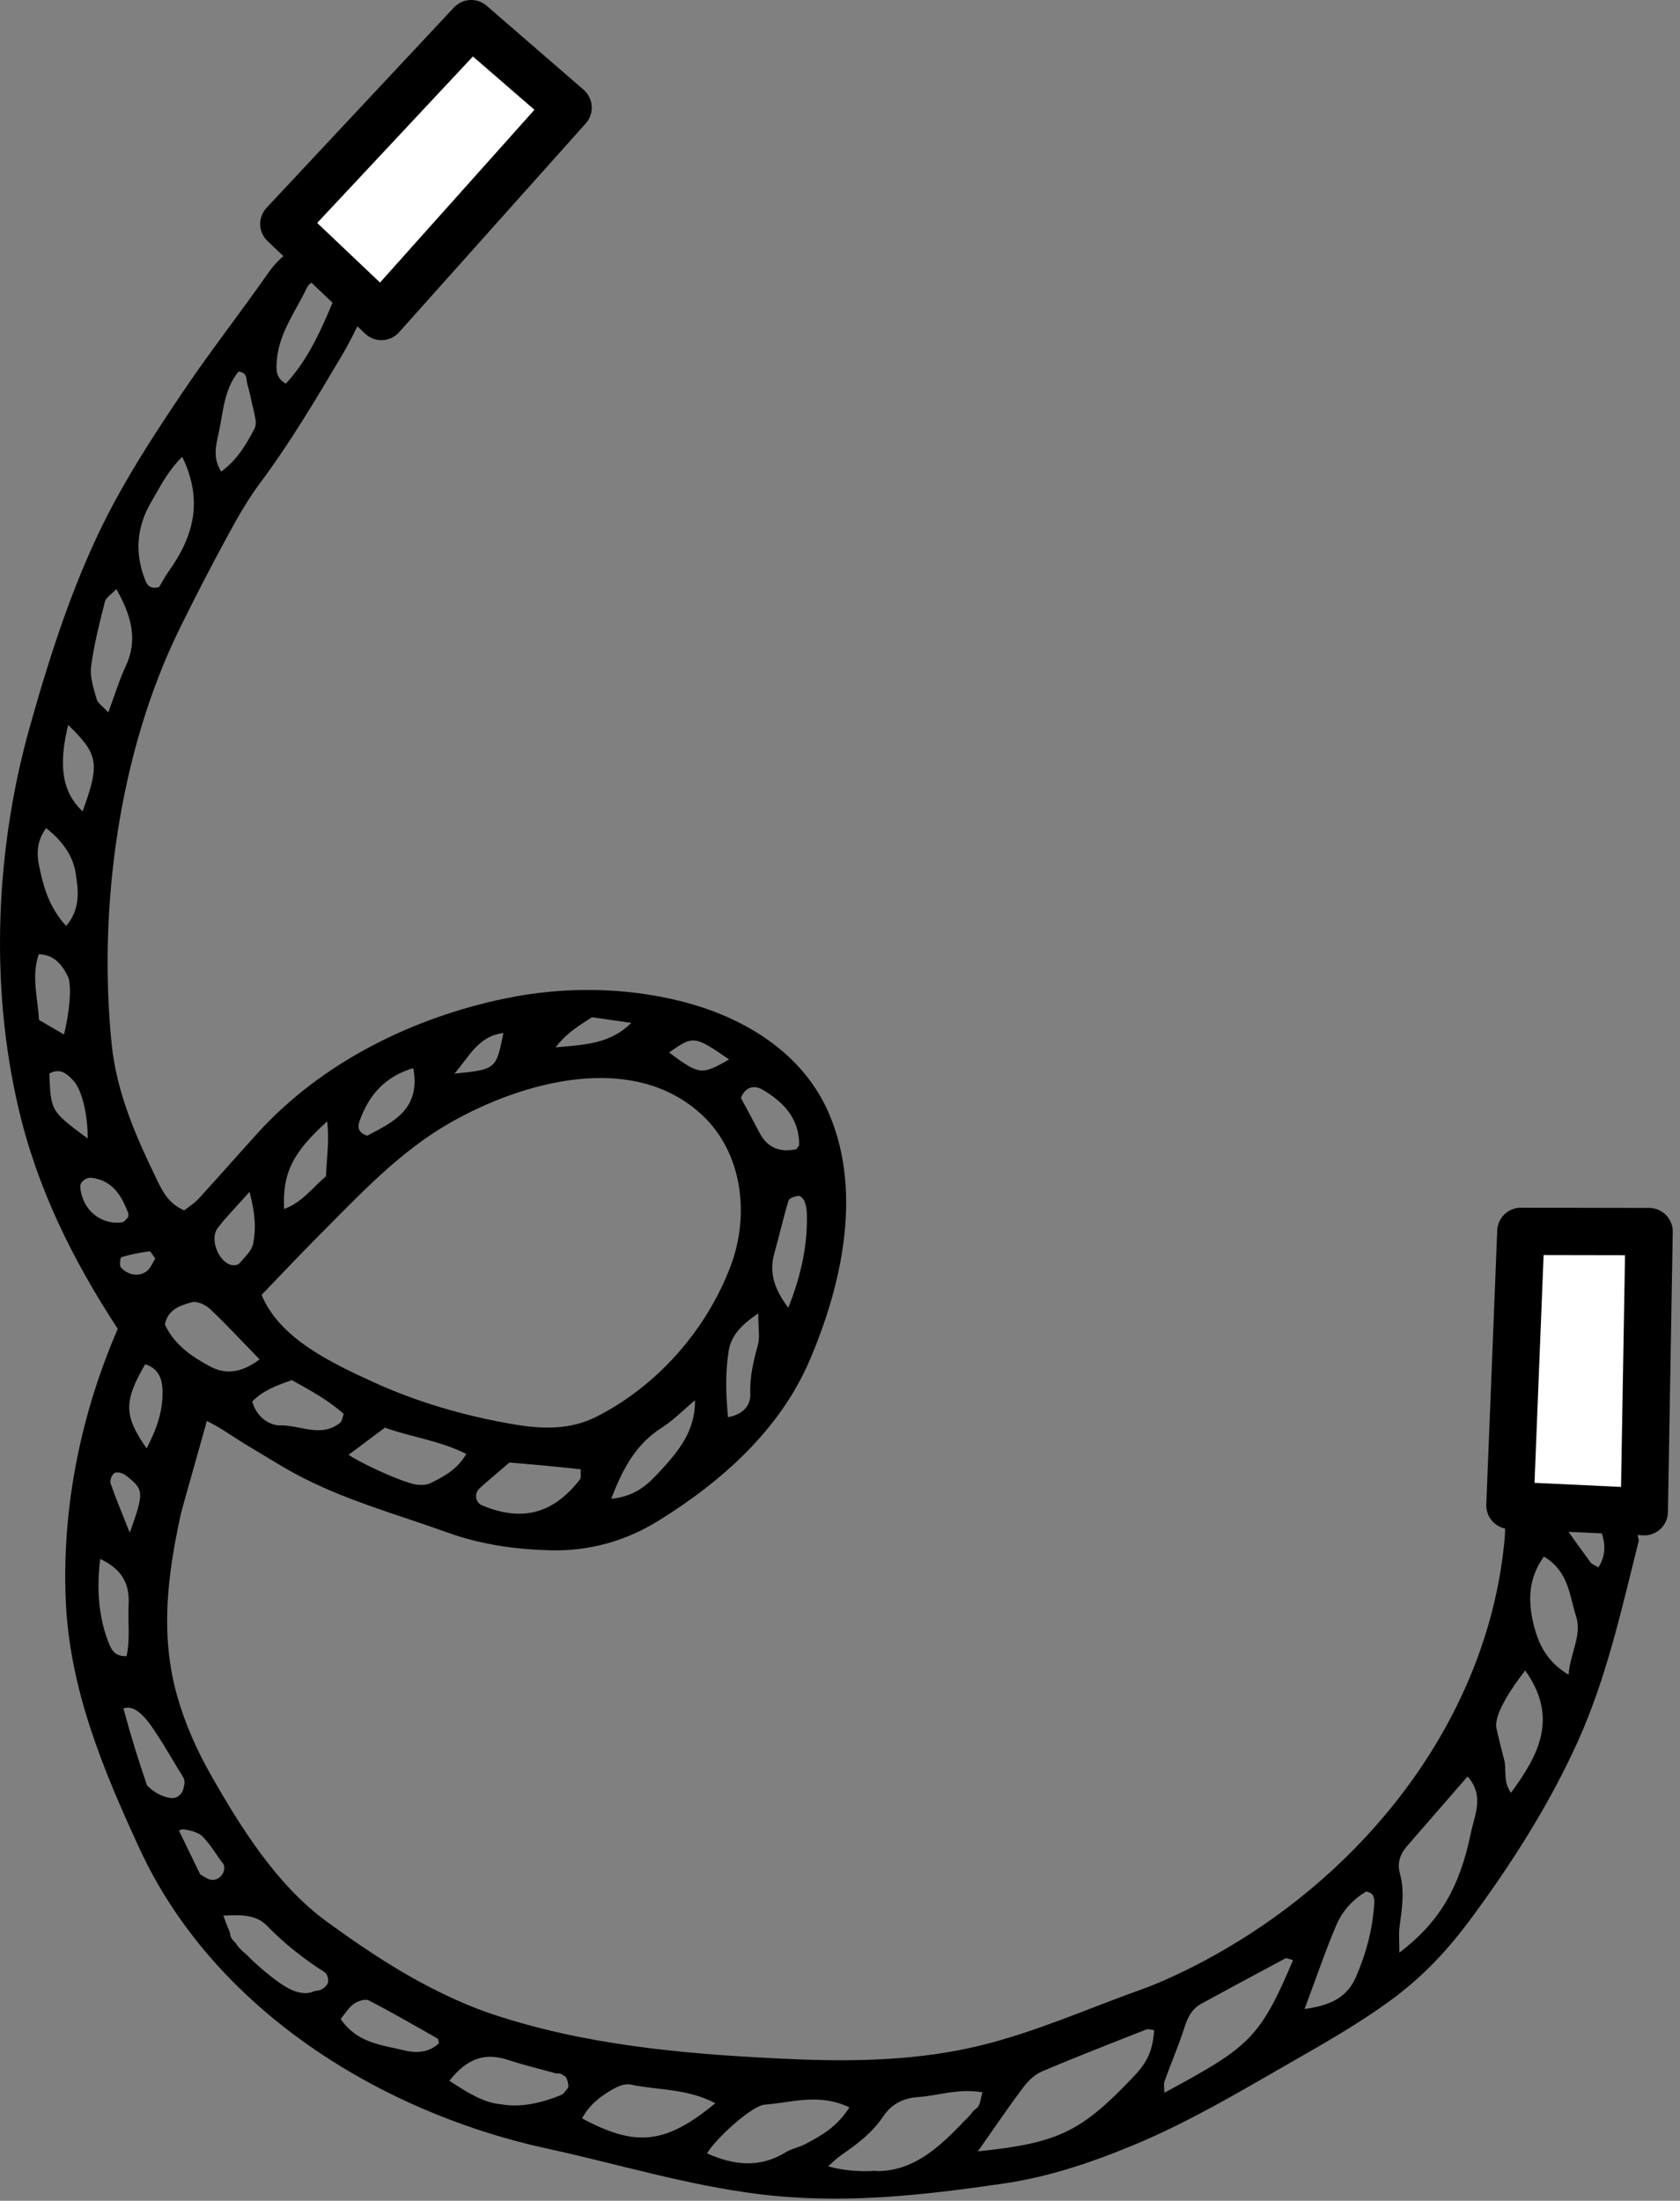 <svg style="fill-rule:evenodd;clip-rule:evenodd;stroke-linecap:round;stroke-linejoin:round;stroke-miterlimit:10;" xml:space="preserve" xmlns:xlink="http://www.w3.org/1999/xlink" xmlns="http://www.w3.org/2000/svg" version="1.1" viewBox="0 0 71 93" height="100%" width="100%"><rect x="0" y="0" width="71" height="93" fill="#808080" stroke="none"/><g id="Livello-1"><g><path style="fill-rule:nonzero;" d="M67.552,66.232c-0.157,-0.094 -0.275,-0.128 -0.332,-0.206c-0.479,-0.653 -0.947,-1.313 -1.417,-1.974c-0.032,-0.046 -0.067,-0.106 -0.065,-0.159c0.007,-0.164 -0.029,-0.403 0.062,-0.473c0.161,-0.126 0.425,-0.243 0.605,-0.199c0.625,0.155 0.888,0.703 1.143,1.225c0.286,0.586 0.389,1.179 0.004,1.786m-1.26,4.538c-0.946,-0.557 -1.302,-1.356 -1.495,-2.189c-0.213,-0.92 -0.22,-1.869 0.45,-2.802c1.062,0.628 1.077,1.654 1.359,2.513c0.266,0.813 -0.25,1.56 -0.314,2.478m-2.435,4.99c-0.35,-0.487 -0.175,-0.971 -0.286,-1.386c-0.12,-0.455 -0.233,-0.911 -0.334,-1.37c-0.024,-0.109 0.003,-0.234 0.025,-0.348c0.084,-0.433 0.542,-1.234 1.197,-2.065c1.402,1.984 0.598,3.535 -0.602,5.169m-1.696,1.699c-0.476,2.328 -1.347,3.783 -3.022,5.058c-0,-0.497 -0.03,-0.787 0.006,-1.069c0.099,-0.759 0.229,-1.514 0.018,-2.276c-0.12,-0.432 0.004,-0.816 0.29,-1.147c0.844,-0.974 1.692,-1.945 2.57,-2.955c0.725,0.818 0.292,1.636 0.138,2.389m-4.085,3.016c-0.072,1.069 -0.344,2.093 -0.772,3.073c-0.363,0.83 -1.033,1.198 -2.169,1.347c0.512,-1.369 0.886,-2.479 1.345,-3.552c0.254,-0.594 0.699,-1.081 1.256,-1.409c0.354,0.056 0.356,0.315 0.34,0.541m-8.867,7.961c-0,-0.192 -0.04,-0.353 0.006,-0.483c0.278,-0.773 0.604,-1.53 0.855,-2.311c0.133,-0.417 0.319,-0.76 0.7,-0.968c1.183,-0.647 2.37,-1.284 3.559,-1.919c0.037,-0.02 0.105,0.022 0.318,0.075c-1.406,3.333 -1.878,3.683 -5.438,5.606m-1.293,-0.69c-2.222,2.344 -3.185,2.815 -6.59,3.167c0.697,-0.99 1.285,-1.86 1.914,-2.698c0.204,-0.271 0.48,-0.545 0.784,-0.674c1.461,-0.621 2.942,-1.196 4.419,-1.778c0.094,-0.036 0.223,0.017 0.335,0.028c-0.065,0.86 -0.275,1.336 -0.862,1.955m-6.803,1.477c-0.011,0.021 -0.021,0.042 -0.036,0.06c-0.123,0.155 -0.262,0.293 -0.407,0.425c-0.011,0.015 -0.019,0.031 -0.033,0.046c-0.972,1.008 -2.041,1.974 -3.519,1.993c-0.042,0.001 -0.081,-0.005 -0.118,-0.013c-0.621,0.048 -1.38,-0.01 -2.003,-0.189c0.208,-0.18 0.36,-0.339 0.537,-0.461c0.681,-0.465 1.333,-0.959 1.799,-1.656c0.353,-0.526 0.85,-0.766 1.478,-0.811c0.864,-0.061 1.712,-0.378 2.711,-0.198c-0.087,0.265 -0.092,0.534 -0.229,0.652c-0.059,0.051 -0.12,0.101 -0.18,0.152m-7.899,1.724c-1.107,0.684 -2.209,0.553 -3.334,0.051c0.355,-0.611 1.89,-2.021 2.448,-2.061c1.121,-0.079 2.27,-0.504 3.57,0.117c-0.542,0.849 -1.211,1.205 -1.877,1.558c-0.256,0.136 -0.563,0.183 -0.807,0.335m-8.614,-1.428c0.315,-0.594 0.823,-0.974 1.387,-1.279c0.197,-0.107 0.466,-0.194 0.672,-0.15c1.138,0.245 2.351,0.151 3.574,0.788c-2.11,1.738 -3.358,1.863 -5.633,0.641m-0.699,-1.164c-0.051,0.084 -0.129,0.155 -0.24,0.199c-0.776,0.306 -1.641,0.52 -2.469,0.37c-0.765,-0.061 -1.451,-0.509 -2.2,-0.994c0.769,-0.979 1.533,-1.195 2.49,-0.878c0.667,0.221 1.354,0.378 2.03,0.571c0.128,-0.022 0.234,0.017 0.313,0.09c0.007,0.002 0.014,0.004 0.021,0.006c0.098,0.031 0.165,0.275 0.177,0.427c0.005,0.059 -0.056,0.152 -0.122,0.209m-6.821,-1.711c-0.957,-0.231 -1.997,-0.311 -2.681,-1.325c0.178,-0.215 0.325,-0.472 0.544,-0.631c0.168,-0.122 0.485,-0.235 0.636,-0.157c0.989,0.508 1.951,1.067 2.918,1.617c0.035,0.02 0.032,0.109 0.054,0.196c-0.423,0.396 -0.943,0.428 -1.471,0.3m-3.223,-2.849c-0.049,0.136 -0.232,0.283 -0.379,0.314c-0.066,0.014 -0.131,0.023 -0.195,0.03c-0.614,0.302 -1.356,-0.247 -1.819,-0.609c-0.384,-0.3 -0.751,-0.629 -1.096,-0.978c-0.162,-0.124 -0.292,-0.263 -0.409,-0.439c-0.041,-0.046 -0.084,-0.091 -0.125,-0.138c-0.082,-0.098 -0.115,-0.205 -0.115,-0.309c-0.09,-0.199 -0.179,-0.433 -0.279,-0.715c0.68,-0.038 1.37,-0.059 1.833,0.417c0.745,0.766 1.563,1.411 2.457,1.981c0.103,0.066 0.171,0.324 0.127,0.446m-5.089,-4.41c-0.105,-0.053 -0.206,-0.117 -0.308,-0.177c-0.299,-0.617 -0.597,-1.233 -0.896,-1.849c0.072,-0.043 0.155,-0.065 0.243,-0.049c0.267,0.05 0.588,0.123 0.761,0.304c0.293,0.308 0.528,0.673 0.778,1.036c0.05,0.044 0.084,0.095 0.105,0.15c0.011,0.016 0.022,0.032 0.034,0.048c-0.006,0.004 -0.01,0.005 -0.015,0.008c0.068,0.33 -0.299,0.733 -0.702,0.529m-1.588,-3.409c-0.377,-0.065 -0.694,-0.258 -0.963,-0.523c-0.373,-1.074 -0.705,-2.159 -1,-3.257c0.541,-0.201 1.045,0.543 1.315,0.943c0.262,0.387 0.503,0.788 0.742,1.19c0.093,0.156 0.184,0.312 0.279,0.466c0.03,0.049 0.193,0.297 0.139,0.228c0.123,0.157 0.13,0.335 0.073,0.486c-0.024,0.259 -0.25,0.525 -0.585,0.467m-2.573,-6.519c-0.416,-1.024 -0.54,-2.245 -0.372,-3.58c0.922,0.436 1.243,1.049 1.201,1.899c-0.037,0.742 0.071,1.495 -0.087,2.212c-0.493,0.016 -0.636,-0.271 -0.742,-0.531m0.231,-7.209c0.106,-0.06 0.342,-0.006 0.457,0.083c0.8,0.618 0.807,0.705 0.19,2.439c-0.365,-0.921 -0.612,-1.498 -0.812,-2.09c-0.04,-0.12 0.057,-0.37 0.165,-0.432m-1.446,-12.096c-0.016,-0.209 0.255,-0.409 0.488,-0.379c0.888,0.115 1.26,0.758 1.541,1.494c0.019,0.05 -0.004,0.116 -0.007,0.174c-0.082,0.074 -0.156,0.199 -0.246,0.211c-0.919,0.128 -1.706,-0.544 -1.776,-1.5m-1.306,-4.785c0.453,-0.263 0.777,0.025 1.034,0.32c0.37,0.424 0.595,1.507 0.586,2.424c-1.56,-1.156 -1.56,-1.156 -1.62,-2.744m-0.448,-5.043c0.679,0.023 0.984,0.461 1.224,0.92c0.189,0.362 0.073,1.59 -0.159,2.471c-0.364,-0.212 -0.7,-0.408 -1.054,-0.614c-0.056,-0.944 -0.328,-1.848 -0.011,-2.777m0.31,-5.331c0.69,0.537 1.141,1.181 1.251,1.904c0.105,0.697 0.225,1.502 -0.403,2.231c-0.715,-0.773 -0.968,-1.663 -1.15,-2.574c-0.103,-0.511 -0.082,-1.026 0.302,-1.561m0.933,-4.358c1.29,1.249 1.344,1.634 0.609,3.652c-0.84,-0.797 -1.042,-1.869 -0.609,-3.652m0.969,-2.465c0.12,-0.925 0.355,-1.836 0.583,-2.743c0.045,-0.177 0.271,-0.307 0.485,-0.535c0.631,1.123 0.925,2.131 0.392,3.268c-0.27,0.576 -0.454,1.194 -0.734,1.947c-0.233,-0.259 -0.443,-0.391 -0.493,-0.568c-0.124,-0.447 -0.289,-0.928 -0.233,-1.369m2.524,-6.926c0.374,-0.644 0.709,-1.333 1.327,-1.941c0.916,1.888 0.451,3.4 -0.565,4.831c-0.167,0.236 -0.303,0.494 -0.414,0.676c-0.403,0.1 -0.509,-0.1 -0.597,-0.326c-0.437,-1.12 -0.347,-2.214 0.249,-3.24m2.864,-2.924c0.195,-0.902 0.228,-1.872 0.843,-2.62c0.402,0.055 0.315,0.343 0.372,0.535c0.084,0.283 0.143,0.573 0.209,0.861c0.053,0.23 0.114,0.459 0.144,0.692c0.014,0.112 -0.007,0.246 -0.059,0.344c-0.351,0.662 -0.726,1.308 -1.4,1.797c-0.37,-0.592 -0.214,-1.121 -0.109,-1.609m-2.675,34.86c-0.107,0.167 -0.19,0.403 -0.355,0.532c-0.325,0.254 -0.798,0.184 -1.099,-0.155c-0.072,-0.081 -0.028,-0.418 0.024,-0.433c0.383,-0.115 0.779,-0.19 1.177,-0.246c0.055,-0.008 0.134,0.155 0.253,0.302m0.302,5.512c0.04,0.832 -0.191,1.595 -0.669,2.515c-0.972,-1.391 -0.964,-2 -0.061,-3.555c0.516,0.155 0.706,0.544 0.73,1.04m1.246,-3.662c0.218,-0.059 0.576,0.108 0.765,0.285c0.676,0.636 1.306,1.32 2.095,2.131c-0.793,0.586 -1.444,0.648 -2.12,0.284c-0.776,-0.418 -1.487,-0.917 -1.883,-1.758c0.124,-0.643 0.661,-0.812 1.143,-0.942m1.086,-3.13c0.344,-0.455 0.752,-0.863 1.348,-1.534c0.255,0.952 0.274,1.589 0.151,2.199c-0.062,0.303 -0.363,0.566 -0.581,0.825c-0.057,0.067 -0.217,0.091 -0.317,0.071c-0.556,-0.112 -0.953,-1.098 -0.601,-1.561m4.363,0.229c1.7,-1.707 3.357,-3.484 5.472,-4.688c3.062,-1.744 7.712,-3.03 10.624,-0.338c1.727,1.597 2.033,4.228 1.23,6.375c-1.011,2.702 -3.102,5.087 -5.678,6.389c-1.125,0.569 -2.301,0.528 -3.536,0.316c-2.034,-0.349 -4.036,-0.927 -5.914,-1.788c-1.717,-0.787 -3.949,-1.827 -4.702,-3.677c0.812,-0.841 1.645,-1.727 2.504,-2.589m0.267,-4.741c0.1,0.821 -0.025,1.555 -0.05,2.318c-0.573,0.483 -1.008,1.106 -1.772,1.385c-0.068,-1.518 0.357,-2.382 1.822,-3.703m1.36,0.012c0.383,-1.106 1.072,-1.906 2.28,-2.263c0.324,1.751 -0.866,2.284 -1.951,2.857c-0.383,-0.133 -0.407,-0.368 -0.329,-0.594m6.088,-3.746c-0.31,1.537 -0.31,1.537 -2.073,1.716c0.601,-0.669 0.992,-1.59 2.073,-1.716m3.744,-0.668c0.525,0.075 1.094,0.158 1.663,0.24c-0.899,0.884 -1.937,0.92 -3.202,1.033c0.496,-0.641 0.997,-0.916 1.539,-1.273m5.794,1.784c-1.162,0.671 -1.255,0.658 -2.537,-0.294c1.031,-0.722 1.064,-0.719 2.537,0.294m1.403,1.271c0.879,0.516 1.565,1.209 1.558,2.335c-0,0.047 -0.057,0.094 -0.118,0.187c-0.662,0.139 -1.209,-0.024 -1.557,-0.694c-0.265,-0.512 -0.543,-1.018 -0.787,-1.474c0.214,-0.544 0.64,-0.508 0.904,-0.354m1.776,4.705c0.066,0.157 0.101,0.336 0.106,0.508c0.04,1.315 -0.216,2.576 -0.783,4.01c-0.617,-0.82 -0.814,-1.511 -0.587,-2.315c0.208,-0.736 0.374,-1.483 0.596,-2.213c0.031,-0.105 0.266,-0.182 0.417,-0.202c0.076,-0.011 0.212,0.117 0.251,0.212m-1.96,6.082c-0.187,0.683 -0.351,1.348 -0.323,2.074c0.019,0.49 -0.294,0.864 -0.942,0.987c-0.091,-0.962 -0.118,-1.888 0.027,-2.797c0.092,-0.579 0.451,-1.057 1.252,-1.589c-0,0.642 0.073,1.005 -0.014,1.325m-4.102,5.304c-0.514,0.561 -1.03,1.095 -2.098,1.205c0.517,-1.359 1.087,-2.342 2.138,-3.007c0.481,-0.305 0.888,-0.727 1.403,-1.159c0.011,1.304 -0.692,2.14 -1.443,2.961m-3.421,0.387c-1.135,1.457 -2.448,1.8 -4.139,1.093c-0.28,-0.117 -0.342,-0.501 -0.097,-0.723c0.388,-0.352 0.792,-0.685 1.258,-1.086c0.473,0.041 0.991,0.083 1.507,0.132c0.504,0.047 1.006,0.102 1.505,0.154c-0.014,0.212 0.023,0.357 -0.034,0.43m-6.333,0.163c-0.15,0.073 -0.348,0.074 -0.521,0.062c-0.435,-0.03 -2.05,-0.719 -2.928,-1.264c0.599,-0.448 1.061,-0.793 1.541,-1.15c1.145,0.409 2.321,0.546 3.44,1.112c-0.39,0.661 -0.957,0.961 -1.532,1.24m-3.79,-2.569c-0.804,0.663 -1.7,0.104 -2.544,0.121c-0.438,0.008 -1.001,-0.337 -1.182,-1.009c0.448,-0.464 1.042,-0.687 1.676,-0.903c0.775,0.433 1.547,0.845 2.189,1.429c-0.058,0.159 -0.066,0.301 -0.139,0.362m-2.687,-44.871c0.08,-1.154 0.786,-2.063 1.259,-3.061c0.127,-0.267 0.294,-0.298 1.202,-0.572c0.238,0.26 0.16,0.554 0.047,0.821c-0.566,1.344 -1.119,2.697 -2.128,3.783c-0.453,-0.254 -0.403,-0.635 -0.38,-0.971m57.192,48.339c-0.079,-0.282 -0.206,-0.555 -0.344,-0.815c-1.05,-1.985 -2.665,-2.265 -4.325,-0.763c-0.828,0.748 -0.542,2.007 -0.633,3.017c-0.628,6.945 -5.044,13.029 -10.812,16.734c-1.15,0.74 -2.355,1.395 -3.608,1.945c-0.3,0.132 -0.605,0.254 -0.914,0.365c-2.234,0.797 -4.486,1.806 -6.827,2.377c-2.557,0.624 -5.248,0.688 -7.866,0.576c-4.001,-0.171 -8.156,-0.499 -12.004,-1.665c-0.474,-0.143 -0.949,-0.296 -1.41,-0.476c-2.314,-0.901 -4.347,-2.221 -6.343,-3.676c-2.1,-1.531 -3.622,-3.959 -4.886,-6.181c-0.6,-1.054 -1.097,-2.17 -1.428,-3.339c-0.73,-2.572 -0.418,-5.084 0.141,-7.655c0.074,-0.342 1.12,-3.973 1.106,-3.979c0.642,0.311 1.187,0.728 1.769,1.07c0.661,0.388 1.307,0.804 1.981,1.168c2.038,1.1 4.27,1.702 6.433,2.481c1.409,0.507 2.86,0.711 4.347,0.748c1.644,0.041 3.182,-0.397 4.555,-1.247c2.645,-1.636 5.118,-3.82 6.382,-6.755c1.357,-3.154 2.235,-7.05 0.874,-10.346c-0.065,-0.158 -0.135,-0.313 -0.211,-0.465c-1.181,-2.37 -3.576,-3.754 -6.069,-4.385c-2.404,-0.608 -4.995,-0.628 -7.421,-0.128c-3.926,0.809 -7.778,2.704 -10.493,5.699c-0.834,0.918 -1.65,1.852 -2.488,2.766c-0.186,0.202 -0.43,0.351 -0.613,0.496c-0.63,-0.274 -0.888,-0.749 -1.119,-1.224c-0.903,-1.859 -1.739,-3.722 -1.95,-5.837c-0.572,-5.741 0.31,-12.281 2.865,-17.499c0.65,-1.326 1.329,-2.638 2.034,-3.935c0.421,-0.775 0.861,-1.552 1.387,-2.256c1.276,-1.707 2.355,-3.537 3.441,-5.363c0.421,-0.709 0.761,-1.466 1.131,-2.205c0.308,-0.617 0.276,-1.264 0.108,-1.904c-0.234,-0.895 -0.842,-1.25 -1.741,-1.047c-1.071,0.243 -1.963,0.736 -2.615,1.672c-1.15,1.647 -2.392,3.23 -3.517,4.894c-1.058,1.565 -2.101,3.152 -2.996,4.813c-1.588,2.95 -2.646,6.234 -3.551,9.451c-1.448,5.145 -1.703,10.894 -0.482,16.116c0.796,3.4 2.283,6.401 4.198,9.331c-1.557,3.584 -2.363,7.541 -2.2,11.451c0.157,3.764 1.572,7.159 3.124,10.522c3.107,6.73 10.073,11.086 17.128,12.647c0.037,0.008 0.074,0.016 0.111,0.024c2.976,0.648 5.902,1.546 8.932,1.921c3.508,0.434 6.837,0.061 10.305,-0.442c2.008,-0.291 3.894,-0.939 5.754,-1.726c2.211,-0.937 4.308,-2.187 6.389,-3.38c1.43,-0.818 2.867,-1.635 4.201,-2.605c1.407,-1.023 2.461,-2.154 3.49,-3.55c1.711,-2.321 3.268,-4.77 4.459,-7.401c1.238,-2.736 1.861,-5.621 2.59,-8.518c-0.089,-0.373 -0.211,-0.95 -0.369,-1.517"></path><path style="fill:#fff;fill-rule:nonzero;stroke:#000;stroke-width:2px;" d="M11.997,9.463l4.122,3.912l7.89,-8.826l-4.095,-3.549l-7.917,8.463Z"></path><path style="fill:#fff;fill-rule:nonzero;stroke:#000;stroke-width:2px;" d="M63.813,63.615l5.677,0.267l0.204,-11.837l-5.419,-0.01l-0.462,11.58Z"></path></g></g></svg>